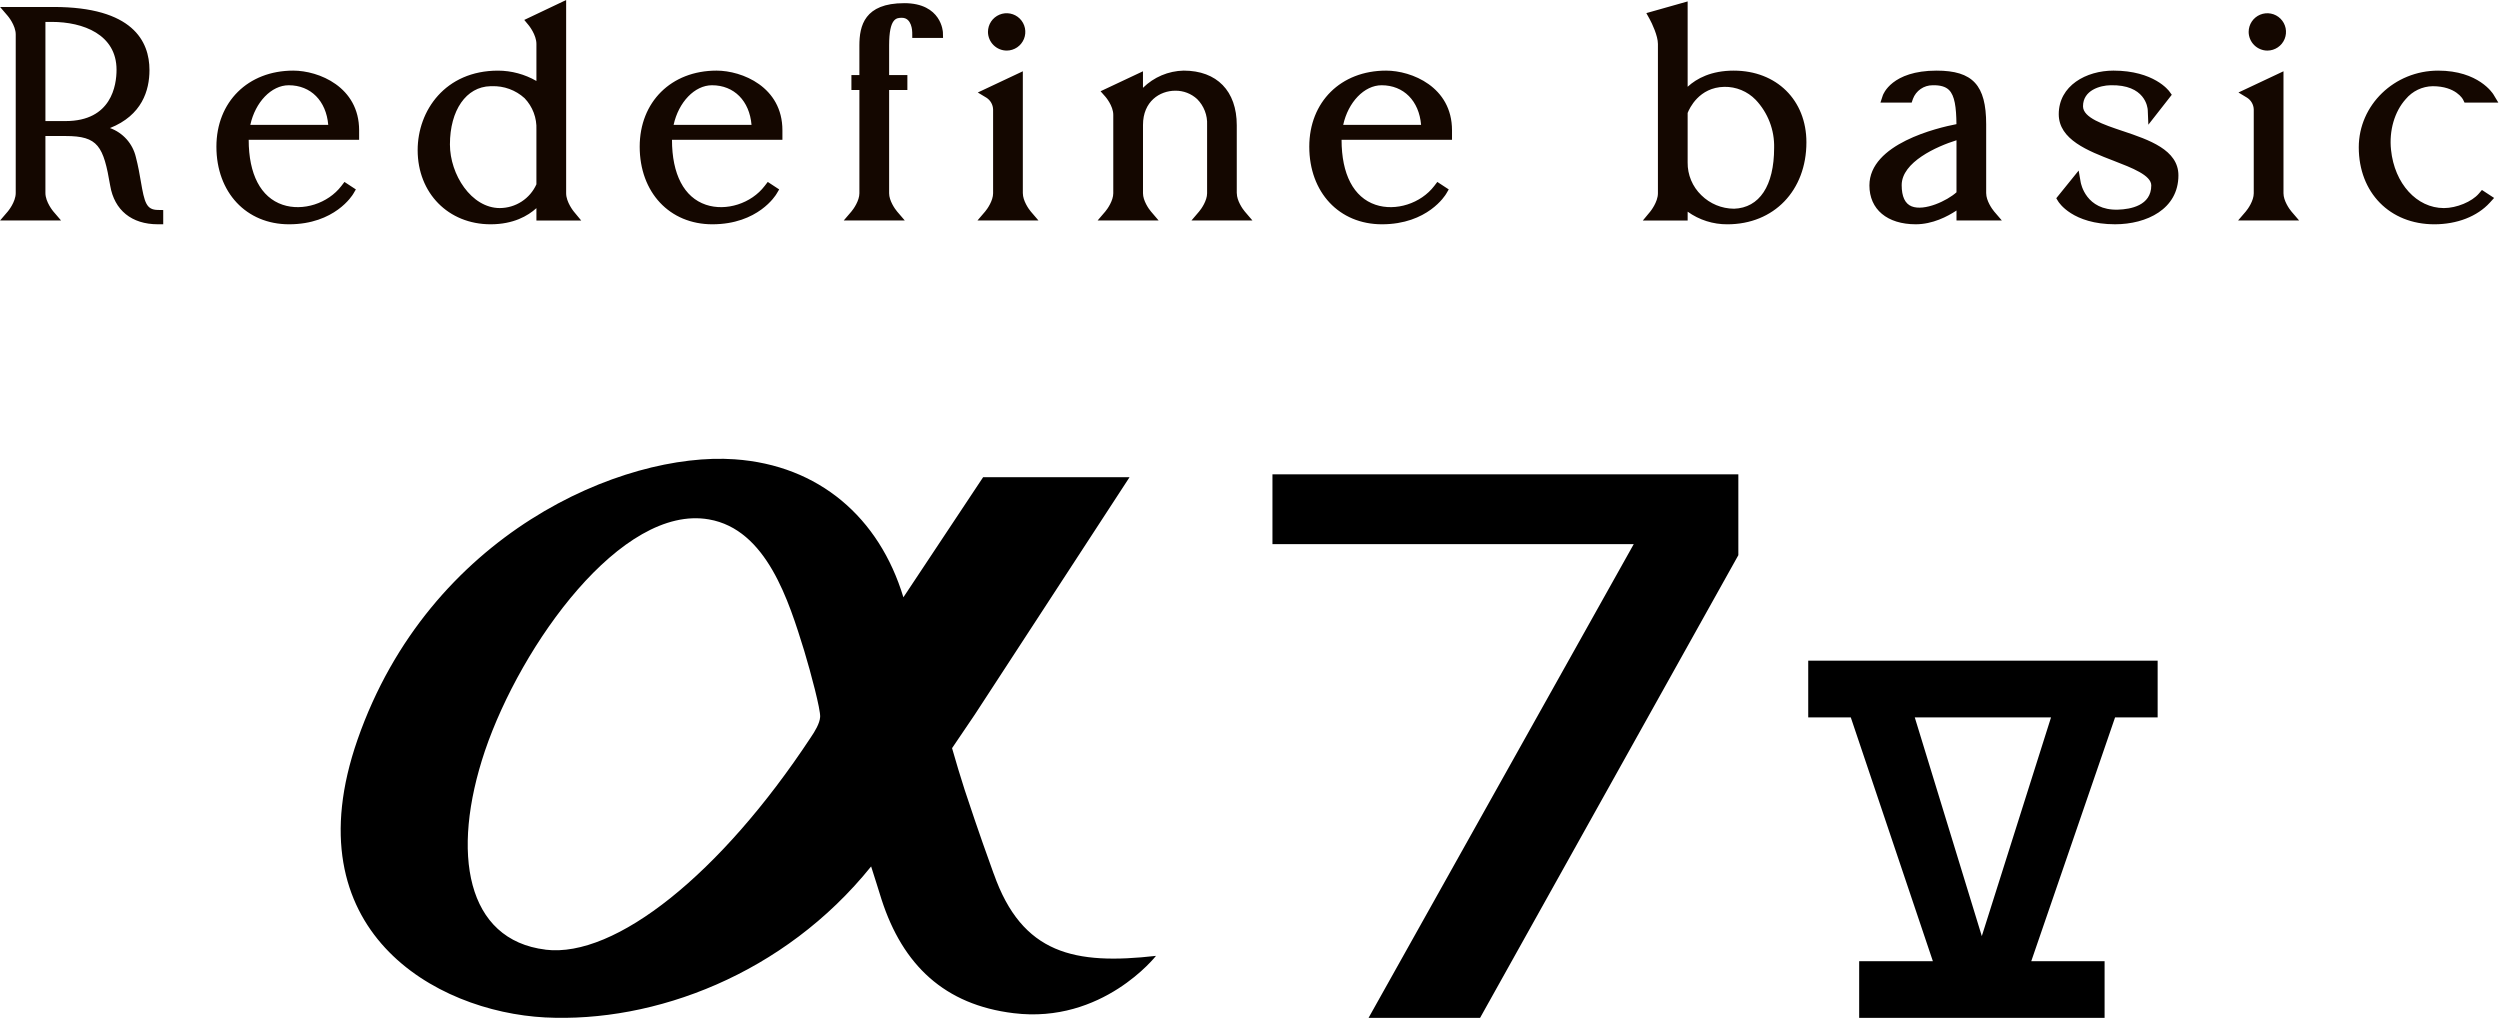 <svg fill="none" height="85" viewBox="0 0 208 85" width="208" xmlns="http://www.w3.org/2000/svg" xmlns:xlink="http://www.w3.org/1999/xlink"><clipPath id="a"><path d="m0 0h207.86v18.661h-207.86z"/></clipPath><g clip-path="url(#a)"><path clip-rule="evenodd" d="m11.72 15.107c-.104-.606-.222-1.295-.419-2.046-.13-.549-.394-1.057-.77-1.477-.376-.42-.851-.74-1.382-.93 2.668-1.061 3.286-3.133 3.286-4.825 0-2.395-1.386-5.249-7.988-5.249h-4.441l.639.745c.007.006.663.782.663 1.541v13.192c0 .759-.656 1.533-.663 1.541l-.64.746h5.076l-.639-.746c-.007-.008-.664-.782-.664-1.541v-4.741h1.68c2.71 0 3.148.835 3.711 4.135.346 2.038 1.789 3.208 3.96 3.208h.451v-1.184l-.445-.008c-.964-.011-1.116-.617-1.416-2.362zm-7.941-13.284h.535c2.602 0 5.382 1.044 5.382 3.981 0 1.284-.413 4.269-4.237 4.269h-1.68zm43.324 14.261v-16.082l-3.485 1.656.37.447c.007.008.642.785.642 1.55v3.082c-.973-.56-2.075-.857-3.197-.86-4.388 0-6.684 3.328-6.684 6.614 0 3.576 2.553 6.17 6.071 6.17 1.891 0 3.099-.698 3.81-1.343v1.028h3.726l-.612-.74c-.007-.008-.641-.782-.641-1.522zm-5.512 1.228c-2.379 0-4.157-2.795-4.157-5.293 0-2.851 1.354-4.799 3.368-4.847h.118c1.004-.037 1.982.321 2.724.997.333.347.592.758.761 1.208s.245.93.224 1.41v4.548c-.263.586-.69 1.085-1.229 1.435-.539.35-1.167.538-1.81.541zm-17.196-11.436c-3.761 0-6.39 2.602-6.39 6.327 0 3.803 2.485 6.458 6.044 6.458 3.809 0 5.28-2.426 5.341-2.53l.218-.371-.949-.623-.254.332c-1.113 1.46-3.213 2.133-4.892 1.566-1.819-.614-2.822-2.535-2.822-5.405h9.188v-.79c0-3.616-3.363-4.964-5.484-4.964zm-.372 1.217c1.841 0 3.118 1.307 3.286 3.294h-6.482c.412-1.885 1.748-3.294 3.196-3.294zm120.228-1.217c-1.876 0-3.082.648-3.839 1.343v-7.1l-3.437.972.277.5c.19.343.687 1.388.687 2.063v12.43c0 .74-.634 1.513-.64 1.522l-.614.74h3.727v-.734c.963.691 2.121 1.058 3.306 1.05 3.872 0 6.575-2.806 6.575-6.824 0-3.509-2.485-5.961-6.042-5.961zm.014 11.489c-1.018-.006-1.993-.41-2.716-1.125-.366-.352-.656-.776-.851-1.244-.196-.469-.293-.973-.286-1.48v-4.118c.143-.366.941-2.13 3.049-2.172.485-.009.967.082 1.415.267.449.185.855.46 1.193.808.507.534.904 1.164 1.168 1.852.264.688.39 1.421.37 2.158 0 3.141-1.217 4.986-3.342 5.056zm44.389-13.156c.307-.002.606-.096.86-.268s.451-.416.567-.7c.115-.284.144-.596.083-.897-.062-.301-.211-.576-.429-.792s-.495-.363-.796-.421c-.301-.059-.613-.027-.896.091s-.525.318-.695.573-.26.555-.26.862c.003.413.17.808.463 1.099.294.291.69.454 1.103.454zm1.332 11.874v-10.152l-3.747 1.765.723.436c.164.106.3.25.396.421s.149.361.154.556v6.974c0 .611-.477 1.301-.664 1.516l-.64.746h5.079l-.639-.746c-.185-.215-.662-.905-.662-1.516zm-13.362-5.176c-1.631-.547-3.317-1.114-3.317-2.063 0-1.346 1.432-1.734 2.278-1.751 2.898-.073 3.096 1.845 3.108 2.06l.05 1.223 1.949-2.49-.199-.276c-.05-.07-1.292-1.734-4.654-1.734-2.261 0-4.551 1.245-4.551 3.627 0 2.111 2.427 3.049 4.565 3.872 1.539.595 3.133 1.209 3.133 2.052 0 1.681-1.731 1.985-2.762 2.016-2.677.089-3.09-2.18-3.11-2.276l-.17-.977-1.862 2.303.164.271c.048.075 1.184 1.896 4.727 1.896 2.625 0 5.271-1.259 5.271-4.071 0-2.127-2.454-2.954-4.62-3.683zm29.617 5.199c-.575.676-1.854 1.206-2.907 1.206-2.261 0-4.112-2.035-4.4-4.841-.17-1.603.288-3.183 1.223-4.224.275-.33.618-.597 1.005-.783.387-.186.81-.285 1.24-.292 1.926 0 2.504 1.072 2.524 1.111l.123.254h2.814l-.413-.687c-.051-.078-1.237-1.974-4.596-1.974-3.641 0-6.603 2.862-6.603 6.38 0 3.772 2.585 6.405 6.285 6.405 1.896 0 3.579-.656 4.62-1.801l.355-.391-1.013-.664zm-146.628-10.23c-3.762 0-6.39 2.602-6.39 6.327 0 3.803 2.485 6.458 6.043 6.458 3.808 0 5.283-2.426 5.341-2.53l.221-.371-.949-.623-.257.332c-1.111 1.46-3.212 2.133-4.891 1.566-1.819-.614-2.821-2.535-2.822-5.405h9.188v-.79c.001-3.616-3.363-4.964-5.483-4.964zm-.373 1.217c1.841 0 3.119 1.307 3.287 3.294h-6.482c.413-1.885 1.747-3.294 3.196-3.294zm106.01 8.99v-5.743c0-3.253-1.116-4.464-4.126-4.464-3.741 0-4.445 1.982-4.476 2.066l-.195.595 2.599-.003.104-.307c.124-.333.347-.62.639-.823s.639-.311.994-.311c.634-.017 1.08.112 1.365.391.48.469.606 1.438.623 2.845-1.561.301-7.242 1.633-7.242 5.098 0 1.993 1.479 3.233 3.858 3.233 1.393 0 2.636-.645 3.387-1.145v.829h3.774l-.639-.746c-.183-.215-.663-.905-.663-1.516zm-2.47-4.414v4.33c-.782.706-2.672 1.591-3.73 1.17-.55-.218-.83-.812-.83-1.767.002-1.915 2.911-3.219 4.561-3.733zm-79.012-7.46c.307-.003.606-.097.859-.269s.45-.416.566-.701c.115-.284.144-.596.082-.897s-.211-.576-.429-.792c-.218-.216-.495-.362-.796-.421-.301-.059-.613-.027-.896.092s-.525.318-.695.573-.26.555-.26.862c.003.414.17.81.465 1.101.294.291.692.453 1.106.451zm1.332 11.874v-10.152l-3.747 1.765.723.436c.164.106.3.25.396.421s.149.361.154.556v6.974c0 .611-.477 1.301-.662 1.516l-.639.746h5.076l-.639-.746c-.183-.215-.66-.905-.66-1.516zm30.22-10.207c-3.76 0-6.388 2.602-6.388 6.327 0 3.803 2.485 6.458 6.045 6.458 3.808 0 5.28-2.426 5.341-2.53l.218-.371-.95-.623-.254.332c-1.114 1.46-3.213 2.133-4.891 1.566-1.82-.614-2.823-2.535-2.823-5.405h9.189v-.79c.001-3.616-3.363-4.964-5.485-4.964zm-.371 1.217c1.843 0 3.119 1.307 3.286 3.294h-6.48c.412-1.885 1.749-3.294 3.196-3.294zm-39.721-6.829c-3.306 0-3.727 1.882-3.727 3.518v2.462h-.663v1.242h.664v8.596c0 .611-.48 1.301-.664 1.516l-.639.746h5.079l-.639-.746c-.184-.215-.664-.905-.664-1.516v-8.596h1.519v-1.242h-1.519v-2.462c0-2.301.617-2.301 1.069-2.301.821 0 .854 1.103.854 1.228l.003.449h2.56l-.011-.463c0-.025-.101-2.432-3.219-2.432zm27.671 15.819v-5.665c0-2.845-1.65-4.543-4.42-4.543-1.27.027-2.48.54-3.384 1.432v-1.376l-3.529 1.661.399.45c.006.008.659.754.659 1.51v6.53c0 .611-.48 1.301-.664 1.516l-.639.746h5.076l-.636-.746c-.187-.215-.664-.905-.664-1.516v-5.69c0-1.954 1.393-2.845 2.689-2.845.673-.009 1.323.241 1.818.698.28.281.497.617.639.986.143.37.206.765.187 1.161v5.69c0 .611-.477 1.301-.664 1.516l-.636.746h5.073l-.637-.746c-.185-.215-.662-.905-.662-1.516z" fill="#140700" fill-rule="evenodd"/></g><g fill="#000"><path d="m82.674 72.691c-.48-1.343-1.165-3.193-2.417-6.984-.367-1.135-.691-2.228-1.046-3.461.579-.867 1.271-1.868 1.893-2.796 4.528-6.947 9.947-15.261 12.875-19.748h-12.183c-1.688 2.533-4.136 6.239-6.634 9.993-2.006-6.642-7.032-10.994-14.046-11.482-9.318-.653-25.401 6.196-31.368 23.319-5.531 15.866 6.453 22.641 15.603 23.118 9.075.458 19.876-3.559 27.126-12.563.262.861.623 1.917.866 2.747 1.769 5.47 5.251 8.766 10.988 9.462 7.406.91 11.847-4.768 11.847-4.768-6.746.763-11.137-.122-13.498-6.831m-37.291 6.312c-6.578-.8-7.917-7.991-5.045-16.531 3.021-8.888 11.38-20.529 18.63-19.266 4.815.83 6.652 6.788 7.935 10.927.567 1.88 1.364 4.896 1.327 5.506-.031.537-.442 1.215-.785 1.715-7.499 11.373-16.263 18.356-22.056 17.654"/><path d="m135.928 45.271h-30.06v-5.808h38.762v6.728l-21.487 38.494h-9.278z"/><path d="m150.444 54.967v4.718h3.541l6.831 20.288h-6.133v4.712h20.419v-4.712h-6.102l6.975-20.288h3.541v-4.718zm14.442 22.918-5.578-18.2h11.338z"/></g></svg>